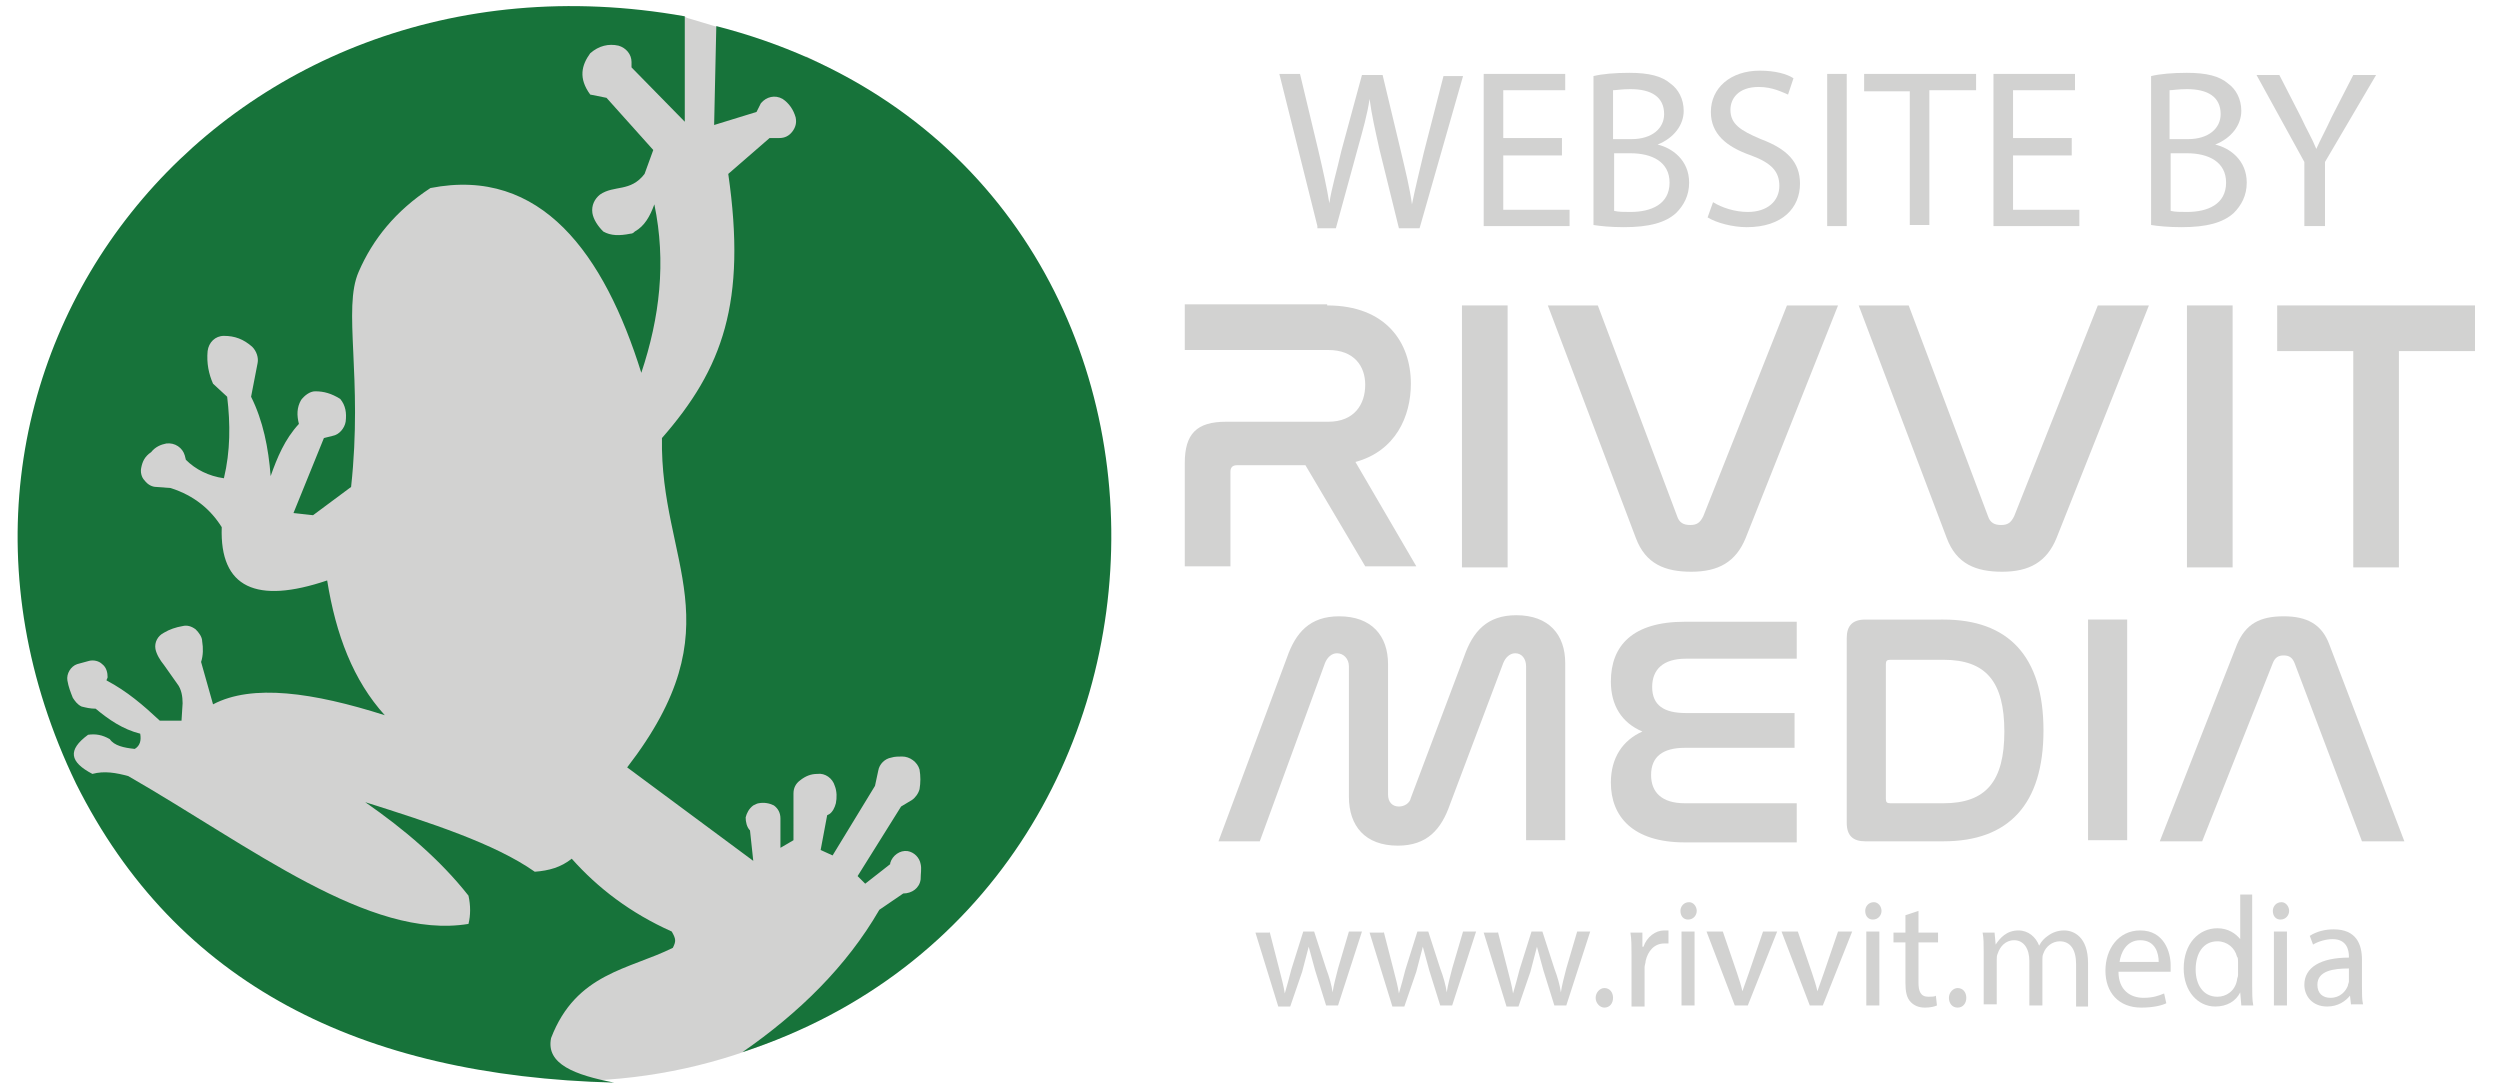 <?xml version="1.0" encoding="UTF-8"?>
<svg xmlns="http://www.w3.org/2000/svg" xmlns:xlink="http://www.w3.org/1999/xlink" version="1.1" id="Layer_1" x="0px" y="0px" viewBox="0 0 230 100" style="enable-background:new 0 0 230 100;" xml:space="preserve">
<style type="text/css">
	.st0{fill:#D2D2D1;}
	.st1{fill-rule:evenodd;clip-rule:evenodd;fill:#17733A;}
</style>
<path class="st0" d="M74.2,5.2c-1.1,0.5-2.3,0.7-3.5,0.7c-2.1-0.1-3.7-1.4-4.3-3.3c-1-0.3-2-0.6-3-0.9c-0.1,0-0.3-0.1-0.4-0.2  c-0.5,1.5-1.7,2.8-3.6,3c-0.1,0-0.2,0-0.3,0c-0.1,0-0.1,0-0.2,0c0,0-0.1,0-0.1,0c-0.2,0-0.4,0-0.6-0.1c-0.2,0-0.3-0.1-0.5-0.1  c-5.9-1.5-13.4,1.4-18.9,3.5c-5.2,2-11,5.8-15.2,9.4c-2.7,2.3-6.2,0.8-7.4-1.6C7.7,24.6,2.5,36.6,2.5,49.8  c0,17.4,8.9,32.6,22.4,41.5c0.6-0.1,1.3,0,2,0.3c4.7,2,9.3,3.8,14.3,5c4.2,1,8.7,2.8,13.1,2.8c0.1,0,0.2,0,0.3,0  c26.4-1.2,47.4-23,47.4-49.7C101.9,30.2,90.6,13.3,74.2,5.2z"></path>
<g>
	<path class="st1" d="M65.9,2.4l-0.2,9.1l3.9-1.2L70,9.5c0.5-0.6,1.3-0.8,2-0.4c0.6,0.4,1,1,1.2,1.7c0.1,0.5,0,0.9-0.3,1.3   c-0.3,0.4-0.7,0.6-1.2,0.6l-0.9,0L67,16c1.7,11.8-0.5,17.9-6.1,24.3c-0.2,11.5,6.9,17.2-3.2,30.3l11.6,8.6L69,76.4l0,0   c-0.3-0.3-0.4-0.8-0.4-1.2c0.1-0.4,0.3-0.8,0.7-1.1c0.2-0.1,0.4-0.2,0.5-0.2c0.5-0.1,1,0,1.4,0.2c0.4,0.3,0.6,0.7,0.6,1.2l0,2.7   l1.2-0.7V73c0-0.5,0.2-0.9,0.6-1.2c0.5-0.4,1-0.6,1.6-0.6c0.7-0.1,1.4,0.4,1.6,1.1c0.2,0.5,0.2,1.1,0.1,1.6c-0.1,0.4-0.3,0.8-0.6,1   l-0.2,0.1l-0.6,3.2l1.1,0.5l3.9-6.4l0.3-1.4c0.1-0.6,0.6-1.1,1.2-1.2c0.3-0.1,0.7-0.1,1-0.1c0.7,0,1.4,0.5,1.6,1.2   c0.1,0.6,0.1,1.2,0,1.8c-0.1,0.4-0.4,0.8-0.7,1l-1,0.6l-4,6.4l0.7,0.7l2.3-1.8l0-0.1c0.2-0.7,0.9-1.2,1.6-1.1c0,0,0,0,0,0   c0.6,0.1,1.1,0.6,1.2,1.2c0.1,0.4,0,0.9,0,1.4c-0.1,0.8-0.8,1.3-1.6,1.3h0l-2.2,1.5c-3,5.2-7.4,9.5-12.6,13.1   C113.7,82,114.2,14.8,65.9,2.4z"></path>
	<path class="st1" d="M63,1.5l0,9.7l-4.9-5V5.7c0-0.7-0.5-1.3-1.2-1.5c-0.9-0.2-1.8,0-2.6,0.7c-0.8,1.1-1.1,2.3,0,3.8l1.5,0.3   l4.3,4.8L59.3,16c-1.3,1.7-2.8,1-4.1,1.9c-0.5,0.4-0.8,1-0.7,1.7c0.1,0.6,0.5,1.2,1,1.7c0.7,0.4,1.5,0.4,2.5,0.2   c0.2,0,0.3-0.1,0.4-0.2c0.9-0.5,1.4-1.4,1.8-2.5c1.1,5.3,0.5,10.4-1.2,15.5c-3.4-10.9-9.2-19-19.4-17c-3.2,2.1-5.3,4.7-6.6,7.7   c-1.5,3.4,0.4,9.7-0.7,19.8l-3.5,2.6L27,47.2l2.8-6.9l0.8-0.2c0.6-0.1,1.1-0.7,1.2-1.3c0.1-0.8,0-1.5-0.5-2.1   c-0.8-0.5-1.5-0.7-2.3-0.7c-0.5,0-1,0.4-1.3,0.8c-0.4,0.7-0.4,1.4-0.2,2.2c-1.3,1.4-2,3.1-2.6,4.8c-0.2-2.6-0.7-5.1-1.8-7.3   l0.6-3.1c0.1-0.5-0.1-1.1-0.5-1.5c-0.8-0.7-1.6-1-2.6-1c-0.8,0-1.4,0.6-1.5,1.4c-0.1,1.1,0.1,2.1,0.5,3l1.3,1.2   c0.3,2.5,0.3,5-0.3,7.5c-1.4-0.2-2.6-0.8-3.5-1.7l-0.1-0.4c-0.2-0.7-0.9-1.2-1.7-1.1c-0.5,0.1-1,0.3-1.4,0.8   C13.3,42,13.1,42.5,13,43c-0.1,0.4,0,0.9,0.3,1.2c0.3,0.4,0.7,0.6,1.1,0.6l1.3,0.1c2.2,0.7,3.7,2,4.7,3.6c-0.2,5.6,3.2,7.1,9.7,4.9   c0.8,5,2.4,9.2,5.3,12.4c-6.6-2.1-12.2-2.9-15.8-1l-1.1-3.9c0.2-0.6,0.2-1.3,0.1-1.9c0-0.4-0.3-0.8-0.6-1.1   c-0.4-0.3-0.8-0.4-1.2-0.3c-0.6,0.1-1.2,0.3-1.7,0.6c-0.6,0.3-0.9,0.9-0.8,1.5c0.1,0.5,0.4,1,0.8,1.5l1.2,1.7   c0.4,0.5,0.5,1.2,0.5,1.8l-0.1,1.6h-2c-1.5-1.4-3-2.7-4.9-3.7c0-0.1,0.1-0.2,0.1-0.3c0-0.4-0.1-0.9-0.5-1.2   c-0.3-0.3-0.8-0.4-1.2-0.3c-0.4,0.1-0.7,0.2-1.1,0.3c-0.6,0.2-1,0.9-0.9,1.5c0.1,0.6,0.3,1.1,0.5,1.6c0.2,0.3,0.4,0.6,0.8,0.8   c0.4,0.1,0.8,0.2,1.3,0.2c1.2,1,2.5,1.9,4.1,2.3c0.1,0.6,0,1.1-0.5,1.4c-1-0.1-1.9-0.3-2.3-0.9c-0.7-0.4-1.3-0.5-2-0.4   c-1.9,1.4-1.7,2.5,0.4,3.6c1.1-0.3,2.2-0.1,3.3,0.2c11.3,6.5,22.2,15.1,31.3,13.6c0.2-0.8,0.2-1.7,0-2.6c-2.6-3.3-5.9-6.1-9.5-8.6   c6,1.9,11.9,3.8,15.6,6.4c1.3-0.1,2.4-0.4,3.4-1.2c2.4,2.7,5.4,5,9.2,6.7c0.4,0.7,0.4,0.9,0.1,1.5c-4,2-8.9,2.3-11.2,8.3   c-0.5,2.4,2.2,3.4,5.8,4.1C33.1,99,16.2,90.5,7,72.1C-11.5,33.8,20.3-6.1,63,1.5z"></path>
</g>
<g>
	<path class="st0" d="M122.1,28.1c5.4,0,7.7,3.4,7.7,7.2c0,3-1.4,6.2-5.1,7.2l5.6,9.6h-4.7l-5.5-9.3h-6.3c-0.4,0-0.6,0.2-0.6,0.6   v8.7H109v-9.5c0-2.7,1.1-3.8,3.8-3.8h9.4c2.4,0,3.4-1.6,3.4-3.4c0-1.7-1-3.2-3.4-3.2H109v-4.2H122.1z"></path>
	<path class="st0" d="M138.7,28.1v24.1h-4.2V28.1H138.7z"></path>
	<path class="st0" d="M147,28.1l7.3,19.4c0.2,0.6,0.6,0.8,1.2,0.8c0.6,0,0.9-0.2,1.2-0.8l7.7-19.4h4.7l-8.5,21.4   c-0.9,2.2-2.5,3.1-5,3.1c-2.4,0-4.2-0.7-5.1-3.1l-8.1-21.4H147z"></path>
	<path class="st0" d="M175.6,28.1l7.3,19.4c0.2,0.6,0.6,0.8,1.2,0.8c0.6,0,0.9-0.2,1.2-0.8l7.7-19.4h4.7l-8.5,21.4   c-0.9,2.2-2.5,3.1-5,3.1c-2.4,0-4.2-0.7-5.1-3.1L171,28.1H175.6z"></path>
	<path class="st0" d="M205.4,28.1v24.1h-4.2V28.1H205.4z"></path>
	<path class="st0" d="M227.7,28.1v4.2h-7v19.9h-4.2V32.3h-7v-4.2H227.7z"></path>
</g>
<g>
	<path class="st0" d="M115.9,77.4h-3.8l6.3-16.9c0.8-2.3,2.1-3.8,4.8-3.8c3,0,4.5,1.8,4.5,4.4v12c0,0.7,0.4,1.1,1,1.1   c0.5,0,1-0.3,1.1-0.8l4.9-13c0.8-2.3,2.1-3.8,4.8-3.8c3,0,4.5,1.8,4.5,4.4v16.3h-3.6V61.3c0-0.7-0.4-1.2-1-1.2   c-0.5,0-0.9,0.4-1.1,0.9l-4.9,13c-0.8,2.3-2.1,3.8-4.8,3.8c-3,0-4.5-1.8-4.5-4.5v-12c0-0.7-0.5-1.2-1.1-1.2c-0.5,0-0.9,0.4-1.1,0.9   L115.9,77.4z"></path>
	<path class="st0" d="M165.3,57v3.6h-10.2c-2.1,0-3.1,1-3.1,2.6c0,1.7,1.1,2.4,3.1,2.4h10v3.2H155c-2,0-3.1,0.8-3.1,2.5   c0,1.6,1,2.6,3.1,2.6h10.3v3.6H155c-4.8,0-6.8-2.4-6.8-5.5c0-2.3,1.1-3.9,2.9-4.7c-1.9-0.8-2.9-2.4-2.9-4.6c0-3.3,2-5.5,6.8-5.5   H165.3z"></path>
	<path class="st0" d="M178.8,57c5.9,0,9.2,3.3,9.2,10.2c0,6.8-3.2,10.2-9.2,10.2h-7.2c-1.1,0-1.7-0.5-1.7-1.7v-17   c0-1.1,0.5-1.7,1.7-1.7H178.8z M173.5,73.5c0,0.3,0.1,0.4,0.4,0.4h4.9c3.9,0,5.6-2,5.6-6.6c0-4.6-1.7-6.6-5.6-6.6h-4.9   c-0.3,0-0.4,0.1-0.4,0.4V73.5z"></path>
	<path class="st0" d="M195.7,57v20.3h-3.6V57H195.7z"></path>
	<path class="st0" d="M202.6,77.4h-3.9l7.1-18.1c0.8-1.9,2.1-2.6,4.3-2.6c2.1,0,3.5,0.7,4.2,2.6l6.9,18.1h-3.9L211.1,61   c-0.2-0.5-0.5-0.7-1-0.7c-0.5,0-0.8,0.2-1,0.7L202.6,77.4z"></path>
</g>
<g>
	<path class="st0" d="M121.2,20.8l-3.5-14h1.9l1.7,7.1c0.4,1.7,0.8,3.5,1,4.8h0c0.2-1.4,0.7-3,1.1-4.8l1.9-7h1.9l1.7,7.1   c0.4,1.7,0.8,3.3,1,4.8h0c0.3-1.5,0.7-3.1,1.1-4.8l1.8-7h1.8l-4,14h-1.9l-1.8-7.3c-0.4-1.8-0.7-3.1-0.9-4.6h0   c-0.2,1.4-0.6,2.8-1.1,4.6l-2,7.3H121.2z"></path>
	<path class="st0" d="M143.7,14.3h-5.4v5h6.1v1.5h-7.9v-14h7.5v1.5h-5.7v4.4h5.4V14.3z"></path>
	<path class="st0" d="M146.6,7c0.8-0.2,2-0.3,3.3-0.3c1.8,0,3,0.3,3.8,1c0.7,0.5,1.2,1.4,1.2,2.5c0,1.3-0.9,2.5-2.4,3.1v0   c1.3,0.3,2.9,1.4,2.9,3.5c0,1.2-0.5,2.1-1.2,2.8c-1,0.9-2.5,1.3-4.8,1.3c-1.2,0-2.2-0.1-2.8-0.2V7z M148.5,12.8h1.6   c1.9,0,3-1,3-2.3c0-1.6-1.2-2.3-3.1-2.3c-0.8,0-1.3,0.1-1.6,0.1V12.8z M148.5,19.4c0.4,0.1,0.9,0.1,1.5,0.1c1.9,0,3.6-0.7,3.6-2.7   c0-1.9-1.6-2.7-3.6-2.7h-1.5V19.4z"></path>
	<path class="st0" d="M157.6,18.6c0.8,0.5,2,0.9,3.2,0.9c1.8,0,2.9-1,2.9-2.4c0-1.3-0.7-2.1-2.6-2.8c-2.3-0.8-3.7-2-3.7-4   c0-2.2,1.8-3.8,4.5-3.8c1.4,0,2.5,0.3,3.1,0.7l-0.5,1.5c-0.5-0.2-1.4-0.7-2.7-0.7c-1.9,0-2.6,1.1-2.6,2.1c0,1.3,0.9,1.9,2.8,2.7   c2.4,0.9,3.6,2.1,3.6,4.1c0,2.2-1.6,4-4.9,4c-1.3,0-2.8-0.4-3.6-0.9L157.6,18.6z"></path>
	<path class="st0" d="M169.9,6.8v14h-1.8v-14H169.9z"></path>
	<path class="st0" d="M175.7,8.4h-4.2V6.8h10.3v1.5h-4.3v12.4h-1.8V8.4z"></path>
	<path class="st0" d="M190.6,14.3h-5.4v5h6.1v1.5h-7.9v-14h7.5v1.5h-5.7v4.4h5.4V14.3z"></path>
	<path class="st0" d="M197.9,7c0.8-0.2,2-0.3,3.3-0.3c1.8,0,3,0.3,3.8,1c0.7,0.5,1.2,1.4,1.2,2.5c0,1.3-0.9,2.5-2.4,3.1v0   c1.3,0.3,2.9,1.4,2.9,3.5c0,1.2-0.5,2.1-1.2,2.8c-1,0.9-2.5,1.3-4.8,1.3c-1.2,0-2.2-0.1-2.8-0.2V7z M199.7,12.8h1.6   c1.9,0,3-1,3-2.3c0-1.6-1.2-2.3-3.1-2.3c-0.8,0-1.3,0.1-1.6,0.1V12.8z M199.7,19.4c0.4,0.1,0.9,0.1,1.5,0.1c1.9,0,3.6-0.7,3.6-2.7   c0-1.9-1.6-2.7-3.6-2.7h-1.5V19.4z"></path>
	<path class="st0" d="M212,20.8v-5.9l-4.4-8h2.1l2,3.9c0.5,1.1,1,1.9,1.4,2.9h0c0.4-0.9,0.9-1.8,1.4-2.9l2-3.9h2.1l-4.7,8v5.9H212z"></path>
</g>
<g>
	<path class="st0" d="M116.8,85.7l0.9,3.5c0.2,0.8,0.4,1.5,0.5,2.2h0c0.2-0.7,0.4-1.4,0.6-2.2l1.1-3.5h1l1.1,3.4   c0.3,0.8,0.5,1.5,0.6,2.2h0c0.1-0.7,0.3-1.4,0.5-2.2l1-3.4h1.2l-2.2,6.8h-1.1l-1-3.2c-0.2-0.8-0.4-1.4-0.6-2.2h0   c-0.2,0.8-0.4,1.5-0.6,2.3l-1.1,3.2h-1.1l-2.1-6.8H116.8z"></path>
	<path class="st0" d="M127.3,85.7l0.9,3.5c0.2,0.8,0.4,1.5,0.5,2.2h0c0.2-0.7,0.4-1.4,0.6-2.2l1.1-3.5h1l1.1,3.4   c0.3,0.8,0.5,1.5,0.6,2.2h0c0.1-0.7,0.3-1.4,0.5-2.2l1-3.4h1.2l-2.2,6.8h-1.1l-1-3.2c-0.2-0.8-0.4-1.4-0.6-2.2h0   c-0.2,0.8-0.4,1.5-0.6,2.3l-1.1,3.2h-1.1l-2.1-6.8H127.3z"></path>
	<path class="st0" d="M137.8,85.7l0.9,3.5c0.2,0.8,0.4,1.5,0.5,2.2h0c0.2-0.7,0.4-1.4,0.6-2.2l1.1-3.5h1l1.1,3.4   c0.3,0.8,0.5,1.5,0.6,2.2h0c0.1-0.7,0.3-1.4,0.5-2.2l1-3.4h1.2l-2.2,6.8h-1.1l-1-3.2c-0.2-0.8-0.4-1.4-0.6-2.2h0   c-0.2,0.8-0.4,1.5-0.6,2.3l-1.1,3.2h-1.1l-2.1-6.8H137.8z"></path>
	<path class="st0" d="M146.8,91.8c0-0.5,0.4-0.9,0.8-0.9c0.5,0,0.8,0.4,0.8,0.9c0,0.5-0.3,0.9-0.8,0.9   C147.2,92.7,146.8,92.3,146.8,91.8z"></path>
	<path class="st0" d="M150.1,87.9c0-0.8,0-1.5-0.1-2.1h1.1l0,1.3h0.1c0.3-0.9,1.1-1.5,1.9-1.5c0.1,0,0.2,0,0.4,0v1.2   c-0.1,0-0.3,0-0.4,0c-0.9,0-1.5,0.7-1.7,1.6c0,0.2-0.1,0.4-0.1,0.6v3.6h-1.2V87.9z"></path>
	<path class="st0" d="M156.1,83.8c0,0.4-0.3,0.8-0.8,0.8c-0.4,0-0.7-0.3-0.7-0.8c0-0.4,0.3-0.8,0.8-0.8   C155.8,83,156.1,83.4,156.1,83.8z M154.7,92.5v-6.8h1.2v6.8H154.7z"></path>
	<path class="st0" d="M158.5,85.7l1.3,3.8c0.2,0.6,0.4,1.2,0.5,1.7h0c0.2-0.6,0.4-1.1,0.6-1.7l1.3-3.8h1.3l-2.7,6.8h-1.2l-2.6-6.8   H158.5z"></path>
	<path class="st0" d="M165.4,85.7l1.3,3.8c0.2,0.6,0.4,1.2,0.5,1.7h0c0.2-0.6,0.4-1.1,0.6-1.7l1.3-3.8h1.3l-2.7,6.8h-1.2l-2.6-6.8   H165.4z"></path>
	<path class="st0" d="M173.1,83.8c0,0.4-0.3,0.8-0.8,0.8c-0.4,0-0.7-0.3-0.7-0.8c0-0.4,0.3-0.8,0.8-0.8   C172.8,83,173.1,83.4,173.1,83.8z M171.7,92.5v-6.8h1.2v6.8H171.7z"></path>
	<path class="st0" d="M176.5,83.8v2h1.8v0.9h-1.8v3.7c0,0.8,0.2,1.3,0.9,1.3c0.3,0,0.6,0,0.7-0.1l0.1,0.9c-0.2,0.1-0.6,0.2-1.1,0.2   c-0.6,0-1-0.2-1.3-0.5c-0.4-0.4-0.5-1-0.5-1.8v-3.7h-1.1v-0.9h1.1v-1.6L176.5,83.8z"></path>
	<path class="st0" d="M179.3,91.8c0-0.5,0.4-0.9,0.8-0.9c0.5,0,0.8,0.4,0.8,0.9c0,0.5-0.3,0.9-0.8,0.9   C179.6,92.7,179.3,92.3,179.3,91.8z"></path>
	<path class="st0" d="M182.5,87.6c0-0.7,0-1.3-0.1-1.8h1.1l0.1,1.1h0c0.4-0.6,1-1.3,2.1-1.3c0.9,0,1.6,0.6,1.9,1.4h0   c0.2-0.4,0.5-0.7,0.8-0.9c0.4-0.3,0.9-0.5,1.5-0.5c0.9,0,2.2,0.6,2.2,3v4H191v-3.9c0-1.3-0.5-2.1-1.5-2.1c-0.7,0-1.3,0.5-1.5,1.1   c-0.1,0.2-0.1,0.4-0.1,0.6v4.2h-1.2v-4.1c0-1.1-0.5-1.9-1.4-1.9c-0.8,0-1.3,0.6-1.5,1.2c-0.1,0.2-0.1,0.4-0.1,0.6v4.1h-1.2V87.6z"></path>
	<path class="st0" d="M194.9,89.4c0,1.7,1.1,2.4,2.3,2.4c0.9,0,1.4-0.2,1.9-0.4l0.2,0.9c-0.4,0.2-1.2,0.4-2.3,0.4   c-2.1,0-3.3-1.4-3.3-3.4s1.2-3.7,3.2-3.7c2.2,0,2.8,2,2.8,3.2c0,0.3,0,0.5,0,0.6H194.9z M198.6,88.5c0-0.8-0.3-2-1.7-2   c-1.3,0-1.8,1.2-1.9,2H198.6z"></path>
	<path class="st0" d="M207.2,82.5v8.2c0,0.6,0,1.3,0.1,1.8h-1.1l-0.1-1.2h0c-0.4,0.8-1.2,1.3-2.3,1.3c-1.6,0-2.9-1.4-2.9-3.5   c0-2.3,1.4-3.7,3.1-3.7c1,0,1.7,0.5,2.1,1h0v-4.1H207.2z M205.9,88.5c0-0.2,0-0.4-0.1-0.5c-0.2-0.8-0.9-1.4-1.8-1.4   c-1.3,0-2,1.1-2,2.6c0,1.4,0.7,2.5,2,2.5c0.8,0,1.6-0.5,1.8-1.5c0-0.2,0.1-0.3,0.1-0.5V88.5z"></path>
	<path class="st0" d="M210.6,83.8c0,0.4-0.3,0.8-0.8,0.8c-0.4,0-0.7-0.3-0.7-0.8c0-0.4,0.3-0.8,0.8-0.8   C210.3,83,210.6,83.4,210.6,83.8z M209.2,92.5v-6.8h1.2v6.8H209.2z"></path>
	<path class="st0" d="M216.3,92.5l-0.1-0.9h0c-0.4,0.5-1.1,1-2.1,1c-1.4,0-2.1-1-2.1-2c0-1.6,1.5-2.5,4.1-2.5v-0.1   c0-0.6-0.2-1.6-1.5-1.6c-0.6,0-1.3,0.2-1.8,0.5l-0.3-0.8c0.6-0.4,1.4-0.6,2.2-0.6c2.1,0,2.6,1.4,2.6,2.8v2.5c0,0.6,0,1.2,0.1,1.6   H216.3z M216.1,89.1c-1.4,0-2.9,0.2-2.9,1.5c0,0.8,0.5,1.2,1.2,1.2c0.9,0,1.4-0.6,1.6-1.1c0-0.1,0.1-0.3,0.1-0.4V89.1z"></path>
</g>
</svg>
